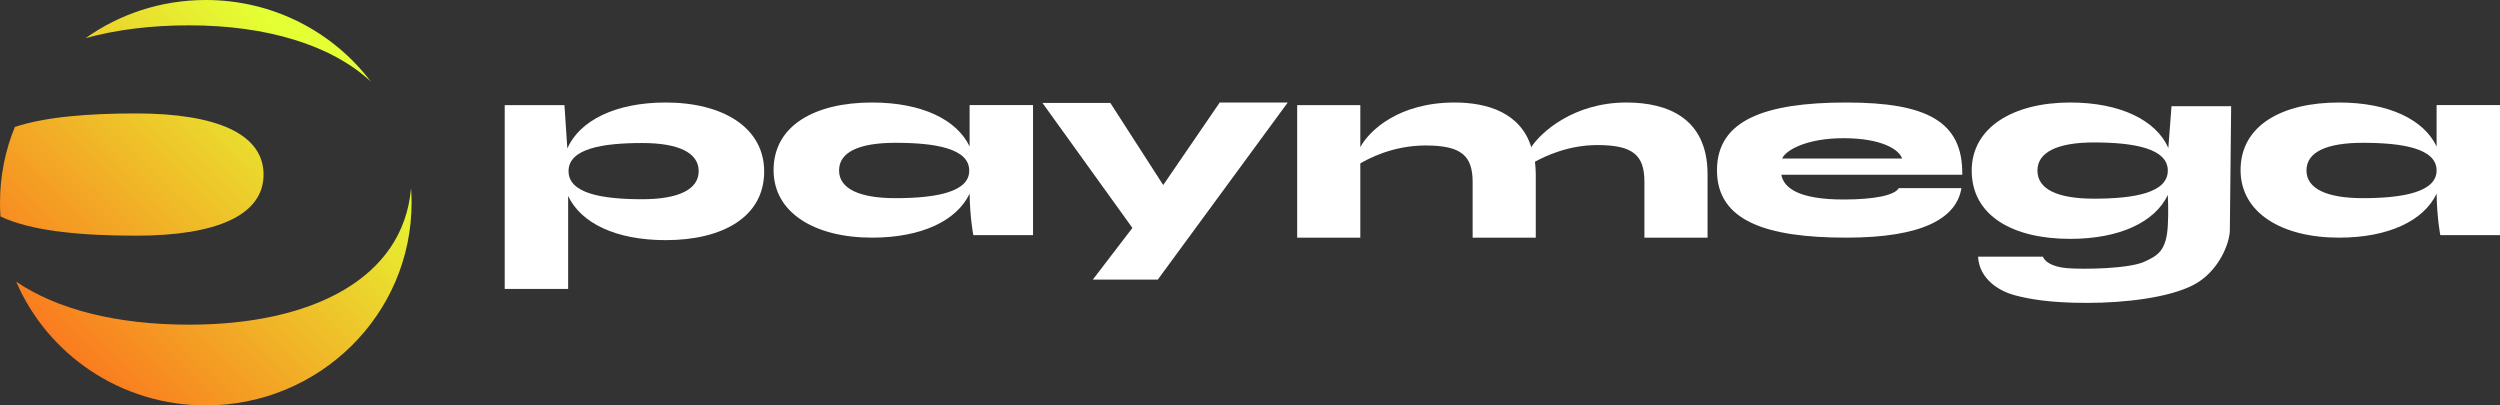 <?xml version="1.0" encoding="UTF-8"?> <svg xmlns="http://www.w3.org/2000/svg" width="222" height="36" viewBox="0 0 222 36" fill="none"><rect x="0" y="0" width="222" height="36" fill="#333333" stroke="none"/> <g clip-path="url(#clip0)"> <path d="M59.118 9.103C54.62 9.103 51.475 10.718 50.378 13.177L50.122 9.333H44.819V25.655H50.451V17.397C51.585 19.819 54.693 21.324 59.118 21.324C64.164 21.324 67.858 19.269 67.858 15.232C67.858 11.305 64.164 9.103 59.118 9.103ZM57.033 17.691C53.45 17.691 50.487 17.177 50.487 15.195C50.487 13.213 53.45 12.7 57.033 12.7C60.215 12.7 62.043 13.544 62.043 15.195C62.043 16.847 60.215 17.691 57.033 17.691Z" fill="white"></path> <path d="M86.101 9.329V13.007C84.968 10.621 81.859 9.103 77.435 9.103C72.388 9.103 68.694 11.127 68.694 15.103C68.694 18.898 72.351 21.103 77.435 21.103C81.859 21.103 84.968 19.585 86.101 17.199C86.138 19.404 86.43 20.877 86.43 20.877H91.733V9.329H86.101ZM79.519 17.597C76.337 17.597 74.509 16.766 74.509 15.139C74.509 13.476 76.337 12.681 79.519 12.681C83.066 12.681 86.065 13.187 86.065 15.139C86.101 17.055 83.103 17.597 79.519 17.597Z" fill="white"></path> <path d="M108.287 9.139L103.294 16.431L98.597 9.139H92.569L100.557 20.238L97.044 24.827H102.813L114.351 9.103H108.287V9.139Z" fill="white"></path> <path d="M144.423 9.103C139.727 9.103 136.814 11.77 135.977 13.066C135.03 10.029 132.118 9.103 129.169 9.103C124.218 9.103 121.597 11.585 120.796 13.066V9.334H115.189V21.103H120.796V14.51C121.488 14.103 123.672 12.918 126.584 12.918C129.751 12.918 130.77 13.807 130.77 16.177V21.103H136.377V15.436C136.377 15.066 136.341 14.696 136.304 14.362C137.178 13.881 139.253 12.881 141.838 12.881C145.005 12.881 146.024 13.77 146.024 16.14V21.103H151.631V15.399C151.594 10.473 148.063 9.103 144.423 9.103Z" fill="white"></path> <path d="M168.61 16.707C168.242 17.355 166.399 17.716 163.708 17.716C159.765 17.716 158.401 16.707 158.18 15.517H174.248C174.322 10.797 171.116 9.103 163.966 9.103C156.669 9.103 152.468 10.689 152.468 15.121C152.468 19.626 156.853 21.103 163.966 21.103C170.674 21.103 173.733 19.409 174.175 16.707H168.61ZM163.708 12.272C167.099 12.272 168.648 13.283 168.906 14.076H158.256C158.551 13.355 160.391 12.272 163.708 12.272Z" fill="white"></path> <path fill-rule="evenodd" clip-rule="evenodd" d="M192.83 9.43L192.548 13.139C191.47 10.69 188.306 9.103 183.83 9.103C178.768 9.103 175.088 11.319 175.088 15.146C175.088 19.182 178.768 21.211 183.83 21.211C188.236 21.211 191.353 19.718 192.502 17.315C192.502 17.315 192.58 18.8 192.502 20.053C192.367 22.22 191.676 22.676 190.409 23.246C189.035 23.864 185.11 23.931 183.612 23.817C182.078 23.7 181.526 23.132 181.411 22.79H175.651C175.766 24.843 177.609 25.87 178.889 26.212C180.169 26.554 181.999 26.896 185.34 26.896C188.681 26.896 192.597 26.44 194.786 25.299C196.974 24.159 198.011 21.649 198.011 20.395L198.126 9.43H192.83ZM180.924 15.146C180.924 16.825 182.752 17.642 185.939 17.642C189.502 17.642 192.502 17.129 192.502 15.146C192.502 13.186 189.502 12.649 185.939 12.649C182.752 12.649 180.924 13.489 180.924 15.146Z" fill="white"></path> <path d="M216.37 9.329V13.007C215.236 10.621 212.128 9.103 207.702 9.103C202.657 9.103 198.963 11.127 198.963 15.103C198.963 18.898 202.62 21.103 207.702 21.103C212.128 21.103 215.236 19.585 216.37 17.199C216.406 19.404 216.699 20.877 216.699 20.877H222.001V9.329H216.37ZM209.824 17.597C206.642 17.597 204.814 16.766 204.814 15.139C204.814 13.476 206.642 12.681 209.824 12.681C213.371 12.681 216.37 13.187 216.37 15.139C216.37 17.055 213.371 17.597 209.824 17.597Z" fill="white"></path> <path fill-rule="evenodd" clip-rule="evenodd" d="M18.274 36C28.367 36 36.549 27.941 36.549 18C36.549 17.563 36.533 17.13 36.502 16.701C35.817 24.741 27.703 28.831 16.791 28.831C10.274 28.831 5.02 27.442 1.44 25.017C4.217 31.472 10.709 36 18.274 36ZM7.605 3.385C10.607 1.255 14.292 0 18.274 0C24.273 0 29.597 2.847 32.929 7.244C29.433 3.991 23.668 2.25 16.791 2.25C13.361 2.25 10.278 2.65 7.605 3.385ZM0.041 19.219C0.014 18.816 0 18.41 0 18C0 15.622 0.468 13.351 1.319 11.273C4.028 10.375 7.863 10.073 12.079 10.073C19.271 10.073 23.404 11.909 23.404 15.501C23.404 19.093 19.271 20.929 12.079 20.929C7.148 20.929 2.738 20.515 0.041 19.219Z" fill="url(#paint0_linear)"></path> </g> <defs> <linearGradient id="paint0_linear" x1="36.549" y1="0" x2="0.553" y2="36.545" gradientUnits="userSpaceOnUse"> <stop offset="0.198" stop-color="#E4FF33"></stop> <stop offset="1" stop-color="#FF5E1A"></stop> </linearGradient> <clipPath id="clip0"> <rect width="222" height="36" fill="white"></rect> </clipPath> </defs> </svg> 